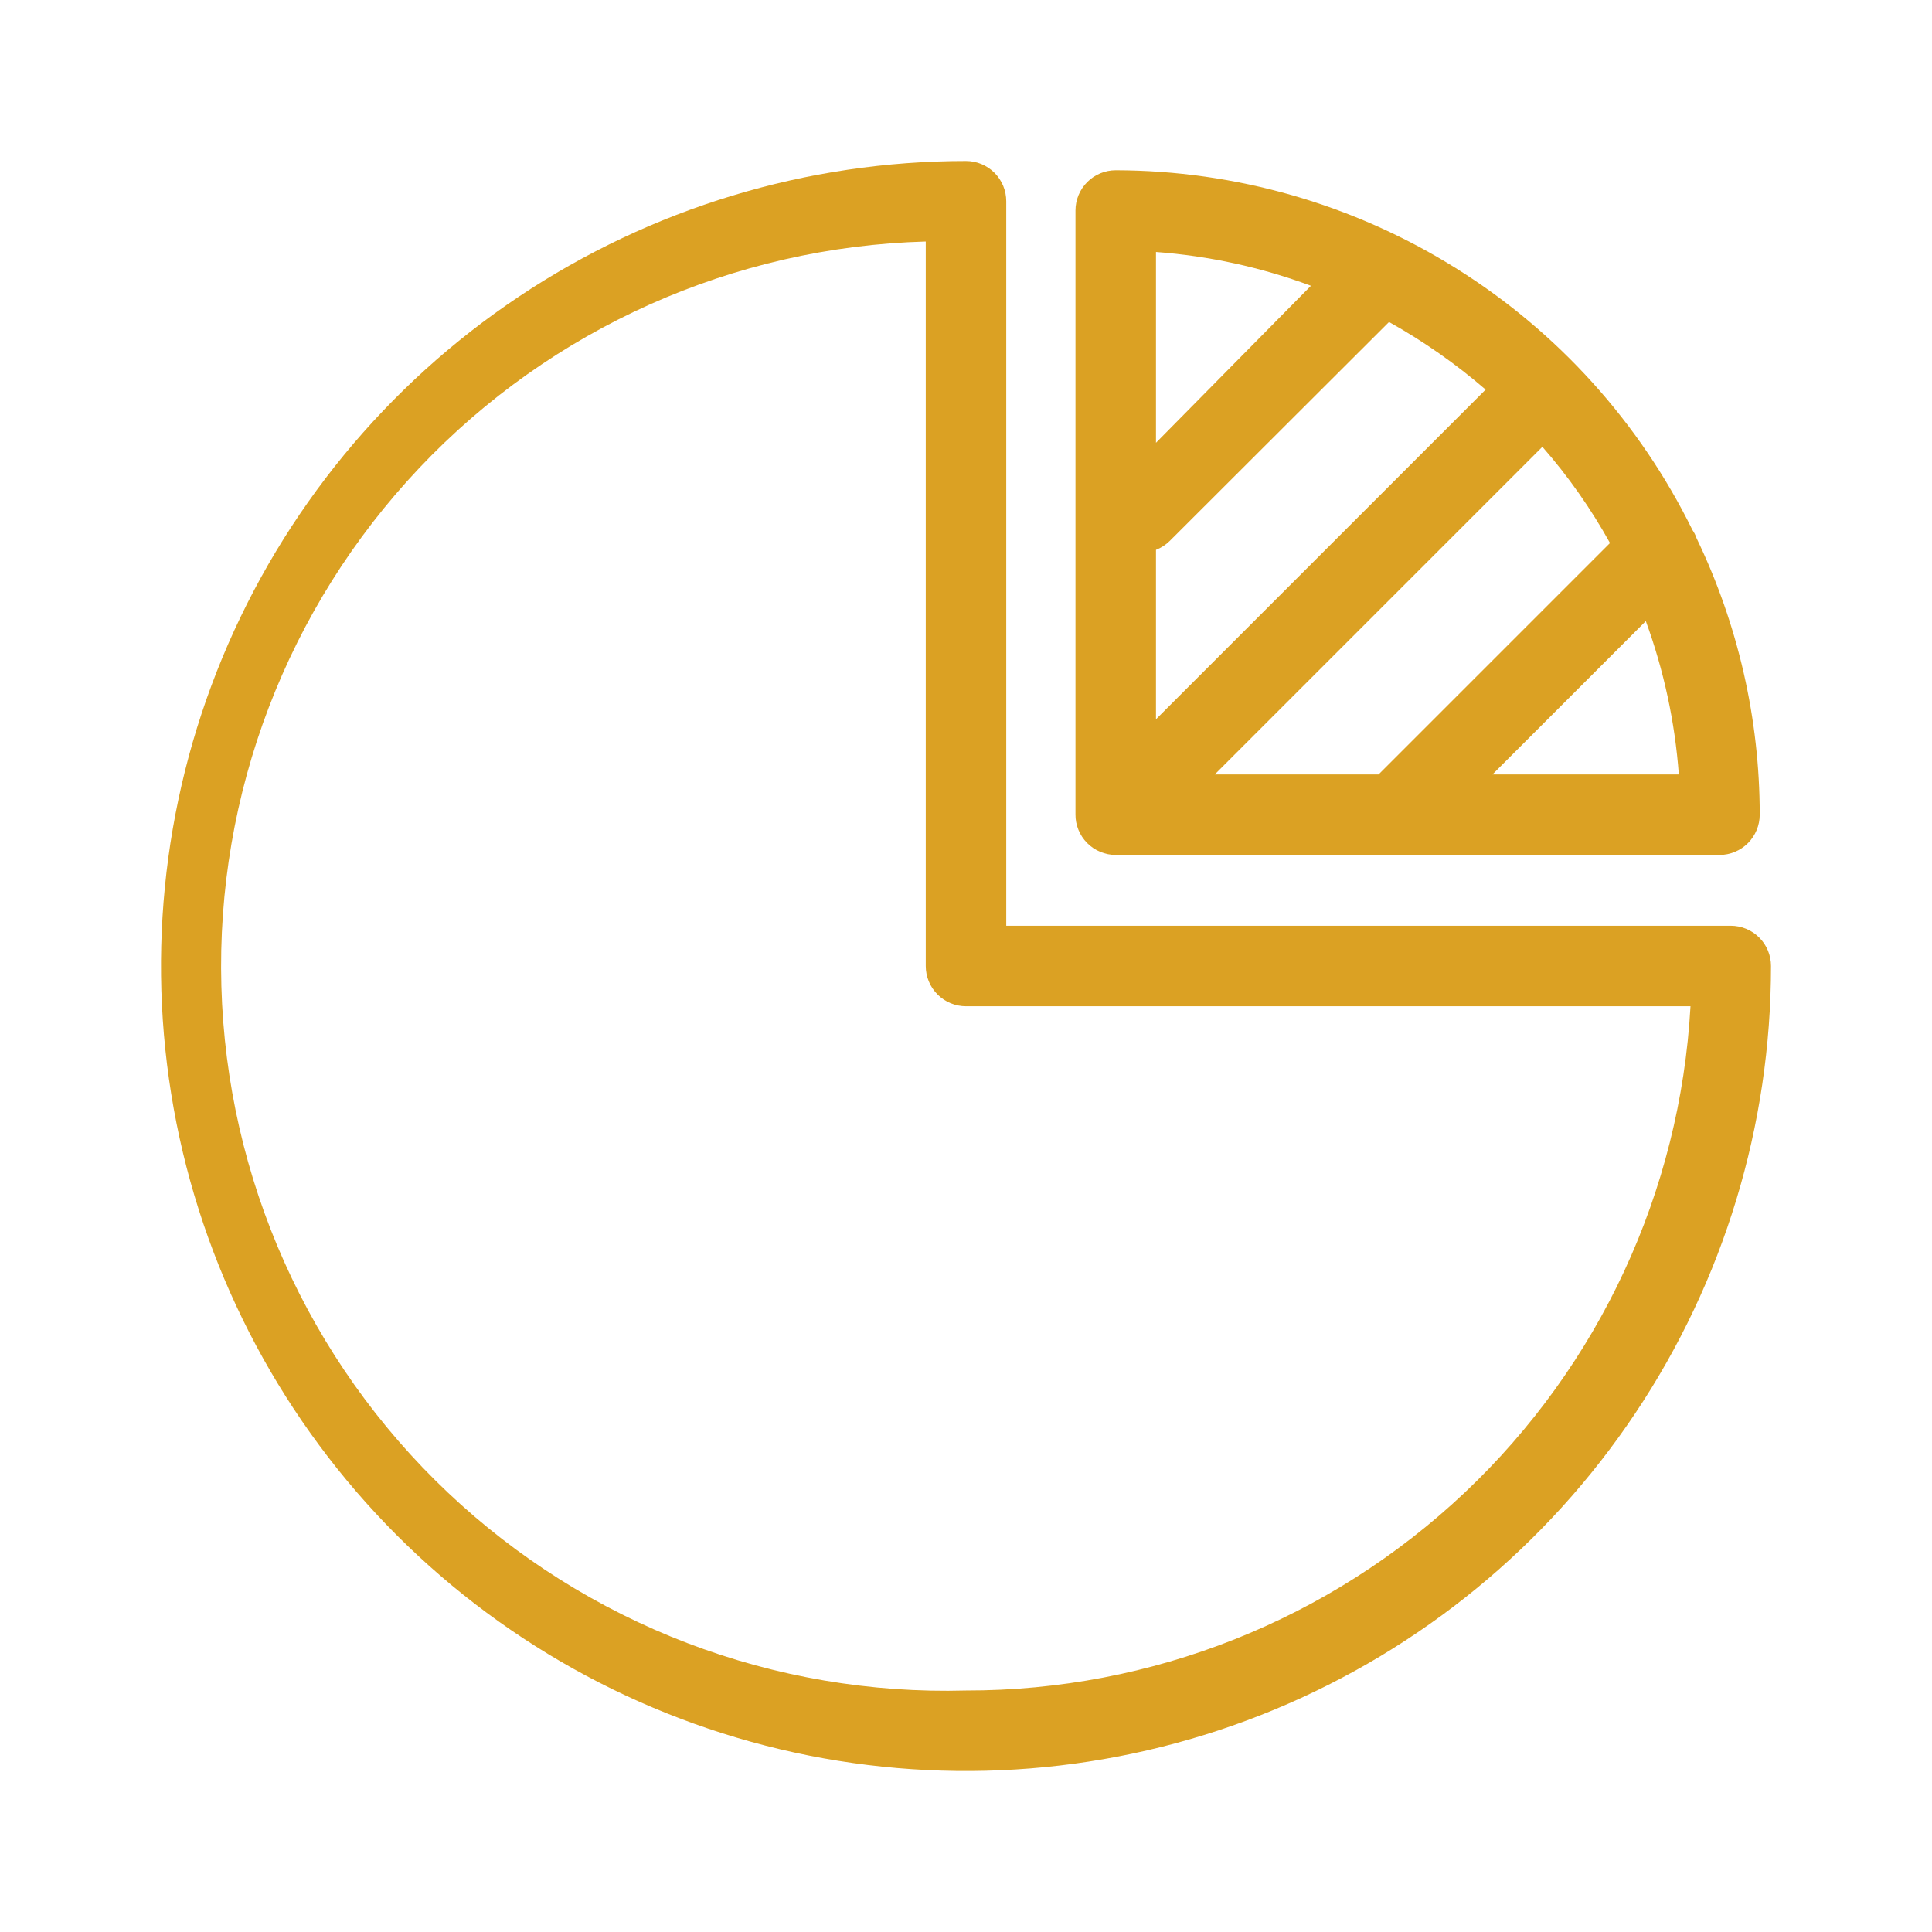 <?xml version="1.0" encoding="UTF-8"?> <svg xmlns="http://www.w3.org/2000/svg" width="48" height="48" viewBox="0 0 48 48" fill="none"> <path d="M43 23H25V5C25 4.735 24.895 4.48 24.707 4.293C24.52 4.105 24.265 4 24 4C20.044 4 16.178 5.173 12.889 7.371C9.6 9.568 7.036 12.692 5.522 16.346C4.009 20.001 3.613 24.022 4.384 27.902C5.156 31.781 7.061 35.345 9.858 38.142C12.655 40.939 16.219 42.844 20.098 43.616C23.978 44.387 27.999 43.991 31.654 42.478C35.308 40.964 38.432 38.4 40.629 35.111C42.827 31.822 44 27.956 44 24C44 23.735 43.895 23.48 43.707 23.293C43.52 23.105 43.265 23 43 23ZM24 42C21.636 42.066 19.283 41.665 17.074 40.821C14.865 39.977 12.844 38.706 11.126 37.081C7.656 33.8 5.633 29.274 5.5 24.5C5.367 19.726 7.137 15.095 10.418 11.626C13.7 8.156 18.226 6.133 23 6V24C23 24.265 23.105 24.52 23.293 24.707C23.48 24.895 23.735 25 24 25H42C41.744 29.599 39.735 33.924 36.387 37.086C33.039 40.249 28.606 42.007 24 42V42Z" fill="#DBA123"></path> <path d="M27.72 21.241H42.72C42.985 21.241 43.239 21.135 43.427 20.948C43.614 20.76 43.72 20.506 43.72 20.241C43.719 17.862 43.182 15.514 42.15 13.37C42.127 13.299 42.093 13.232 42.05 13.171C40.733 10.492 38.693 8.235 36.16 6.656C33.628 5.076 30.704 4.236 27.72 4.23C27.455 4.23 27.2 4.336 27.013 4.523C26.825 4.711 26.72 4.965 26.72 5.23V20.23C26.718 20.363 26.743 20.494 26.793 20.616C26.843 20.739 26.916 20.85 27.009 20.944C27.102 21.038 27.213 21.113 27.335 21.163C27.457 21.214 27.588 21.241 27.72 21.241V21.241ZM36.91 9.68L28.72 17.87V13.661C28.847 13.611 28.963 13.536 29.06 13.441L34.51 8C35.365 8.477 36.169 9.04 36.91 9.68V9.68ZM40 13.491L34.25 19.241H30.18L38.32 11.101C38.963 11.835 39.526 12.637 40 13.491V13.491ZM37.08 19.241L40.89 15.431C41.338 16.657 41.614 17.939 41.71 19.241H37.08ZM32.57 7.1L28.72 11.001V6.26C30.036 6.358 31.332 6.64 32.57 7.1V7.1Z" fill="#DBA123"></path> </svg> 